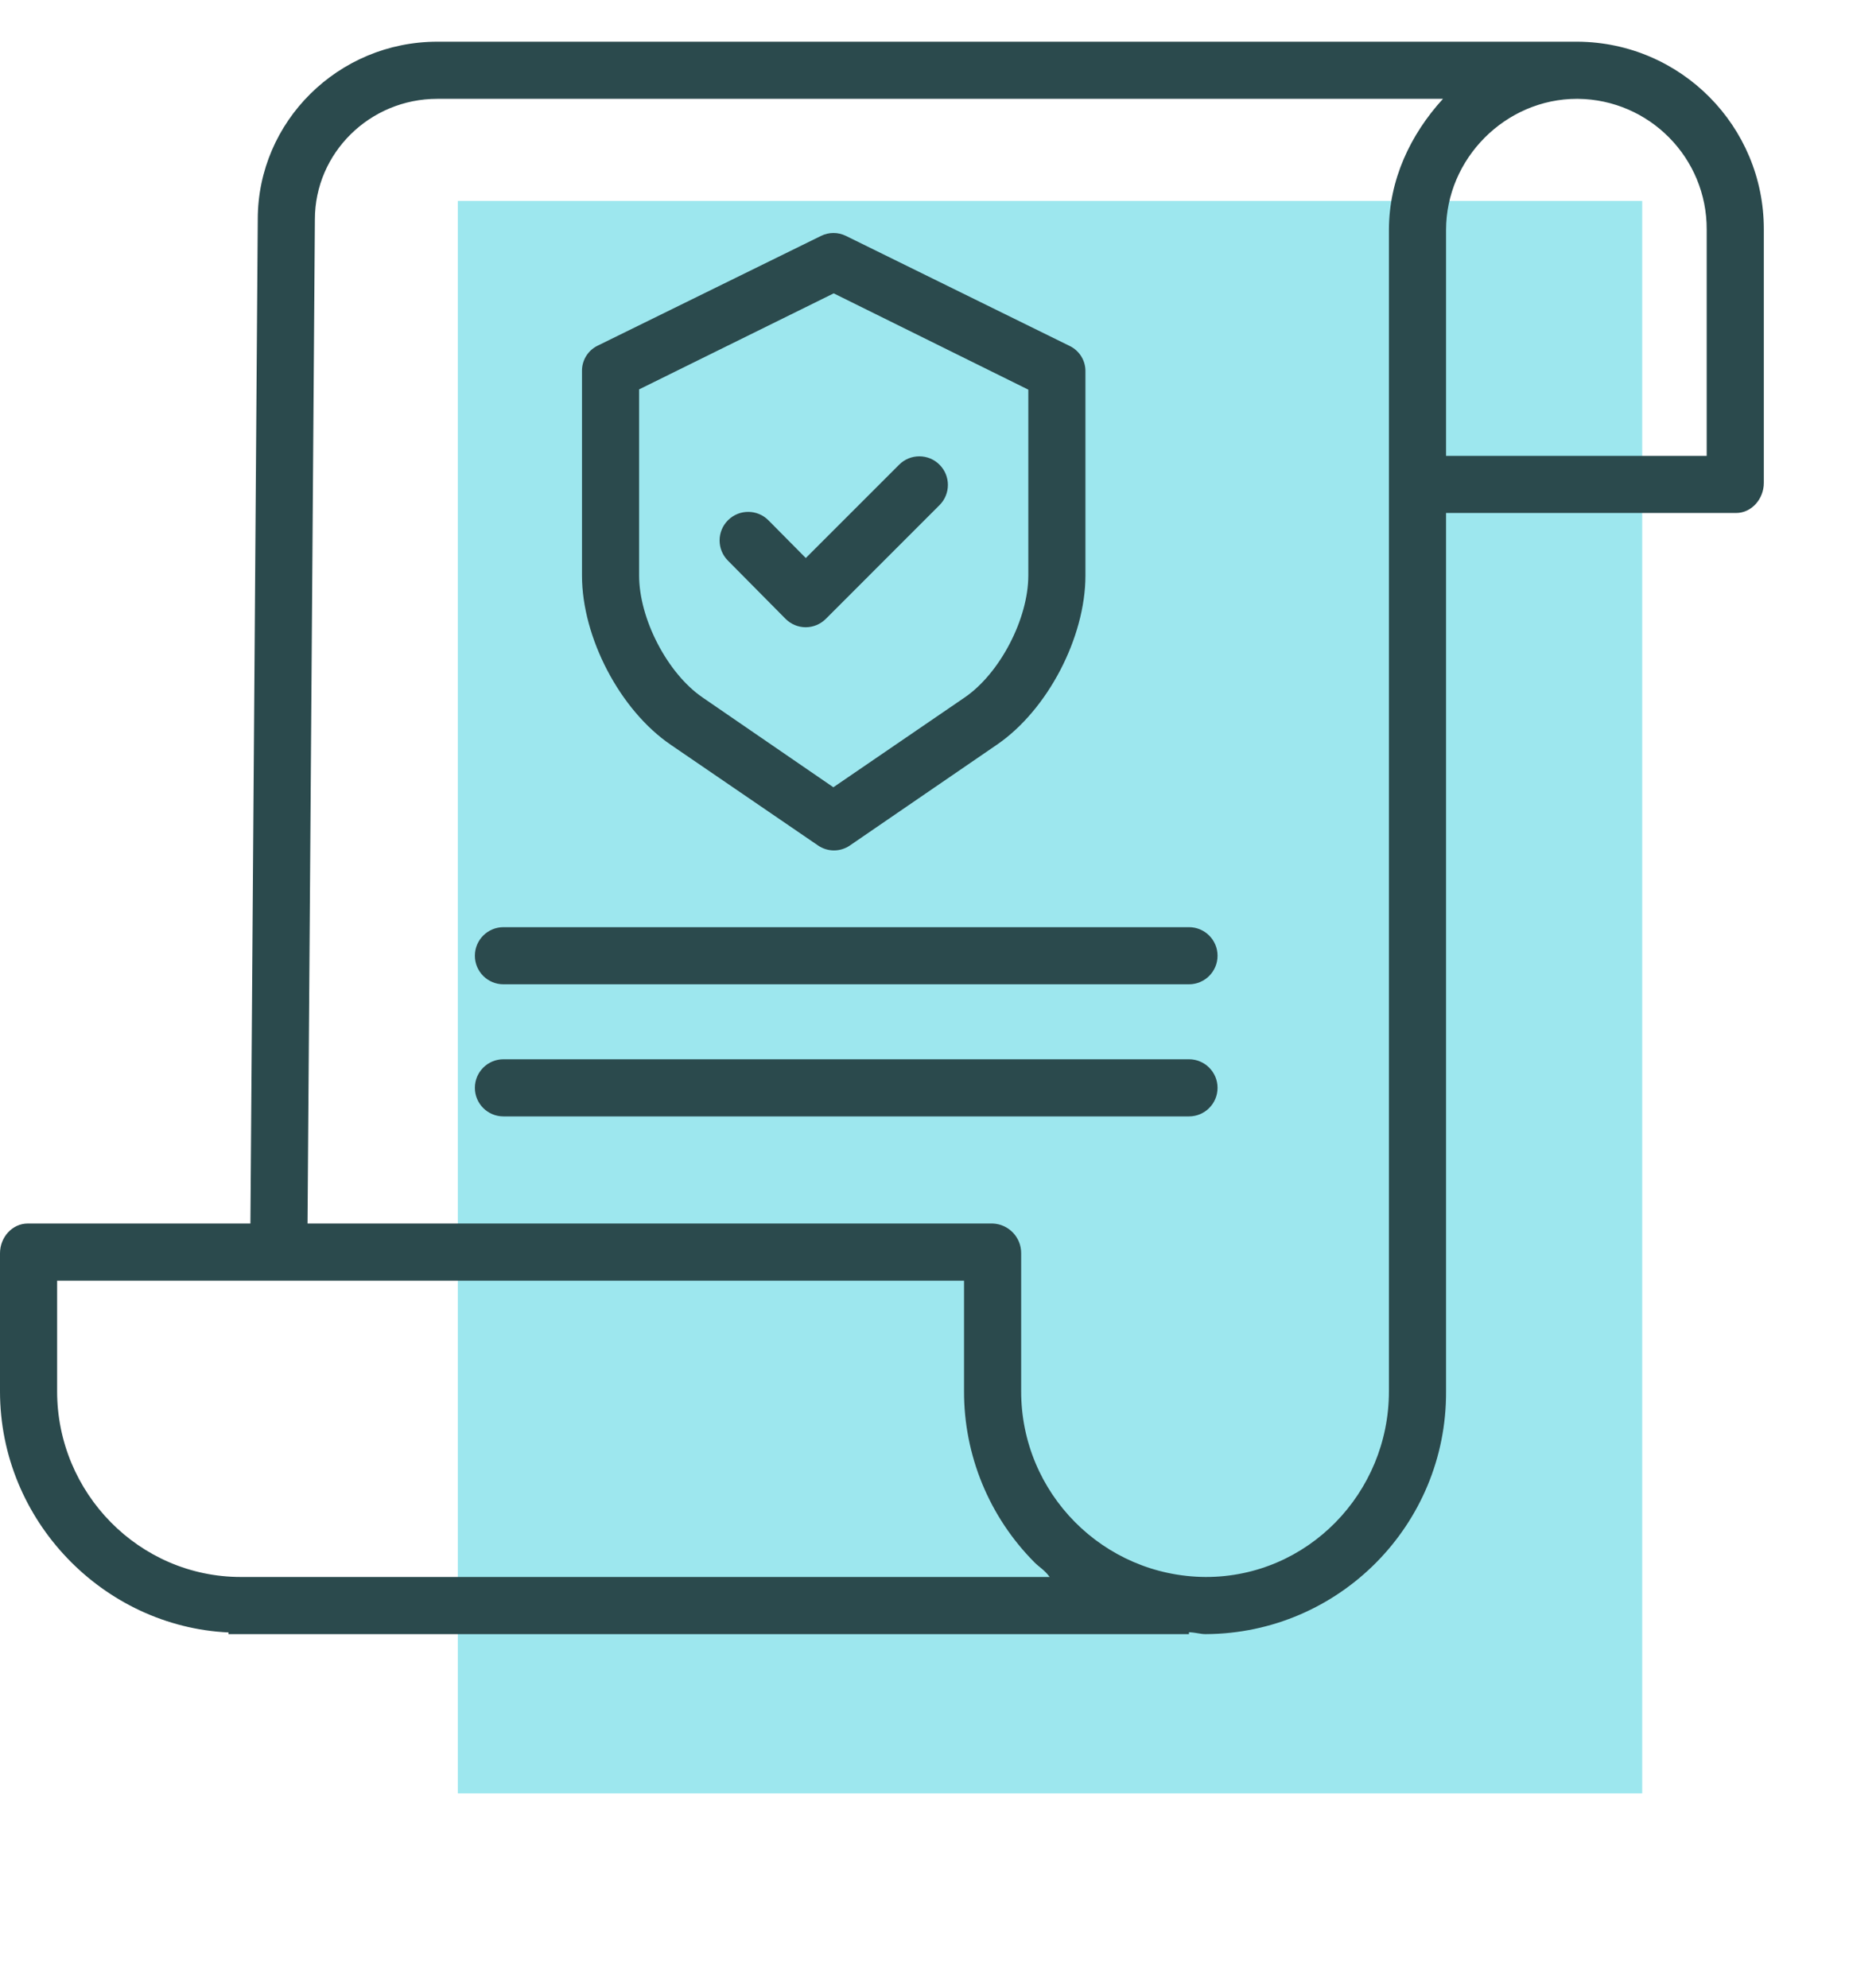 <svg width="133" height="143" viewBox="0 0 133 143" fill="none" xmlns="http://www.w3.org/2000/svg">
<g filter="url(#filter0_f)">
<rect x="32.932" y="14.454" width="85.193" height="114.546" fill="#3DD1DF" fill-opacity="0.5"/>
</g>
<path d="M113.494 3H31.453C24.334 3 18.541 8.739 18.541 15.769L18.012 88.01H2.001C0.867 88.01 0 89.014 0 90.148V100.09C0 109.397 7.448 117.009 16.437 117.426V117.546H85.524V117.411C86.038 117.432 86.349 117.546 86.702 117.546H86.751C96.338 117.489 104.066 109.675 104.016 100.088V36.901H124.872C126.007 36.901 126.873 35.874 126.873 34.74V16.499C126.886 9.085 120.908 3.053 113.494 3V3ZM17.336 113.436H17.322C10.013 113.436 4.109 107.396 4.109 100.088V92.12H69.344V100.054C69.328 104.679 71.155 109.119 74.42 112.394C74.767 112.743 75.13 112.923 75.502 113.436H17.336ZM99.906 100.086C99.906 107.396 94.06 113.436 86.748 113.436H86.706C79.358 113.383 73.436 107.403 73.453 100.055V90.148C73.459 88.998 72.549 88.05 71.398 88.01H22.121L22.65 15.783C22.65 11.005 26.599 7.109 31.453 7.109H103.794C101.452 9.678 99.906 12.927 99.906 16.554V100.086ZM122.764 16.535V32.792H104.016V16.55C104.016 11.407 108.293 7.109 113.434 7.109H113.491C118.645 7.16 122.788 11.365 122.764 16.52V16.535Z" fill="#2B4A4D"/>
<path d="M48.247 53.573L58.84 60.816C59.531 61.292 60.445 61.292 61.136 60.816L71.697 53.575C75.366 51.072 78.076 45.839 78.076 41.402V26.748C78.098 25.974 77.671 25.256 76.98 24.904L60.851 16.97C60.285 16.689 59.621 16.689 59.056 16.97L42.957 24.881C42.266 25.234 41.84 25.952 41.863 26.726V41.402C41.863 45.839 44.579 51.072 48.247 53.573ZM45.972 28.009L59.969 21.102L73.967 28.028V41.402C73.967 44.497 71.938 48.434 69.379 50.178L59.945 56.63L50.549 50.179C47.99 48.432 45.972 44.497 45.972 41.402V28.009Z" fill="#2B4A4D"/>
<path d="M56.494 44.504C56.878 44.895 57.401 45.117 57.949 45.12H57.954C58.5 45.118 59.023 44.899 59.407 44.512L67.58 36.335C68.384 35.533 68.384 34.231 67.581 33.428C66.779 32.624 65.477 32.624 64.675 33.427L57.961 40.14L55.277 37.43C54.478 36.623 53.177 36.617 52.37 37.417C51.563 38.217 51.558 39.518 52.357 40.324L56.494 44.504Z" fill="#2B4A4D"/>
<path d="M85.524 66.694H36.213C35.078 66.694 34.158 67.614 34.158 68.749C34.158 69.883 35.078 70.803 36.213 70.803H85.524C86.659 70.803 87.579 69.883 87.579 68.749C87.579 67.614 86.659 66.694 85.524 66.694Z" fill="#2B4A4D"/>
<path d="M85.524 76.196H36.213C35.078 76.196 34.158 77.116 34.158 78.251C34.158 79.386 35.078 80.306 36.213 80.306H85.524C86.659 80.306 87.579 79.386 87.579 78.251C87.579 77.116 86.659 76.196 85.524 76.196Z" fill="#2B4A4D"/>
<defs>
<filter id="filter0_f" x="18.932" y="0.454" width="113.193" height="142.546" filterUnits="userSpaceOnUse" color-interpolation-filters="sRGB">
<feFlood flood-opacity="0" result="BackgroundImageFix"/>
<feBlend mode="normal" in="SourceGraphic" in2="BackgroundImageFix" result="shape"/>
<feGaussianBlur stdDeviation="7" result="effect1_foregroundBlur"/>
</filter>
</defs>
</svg>
